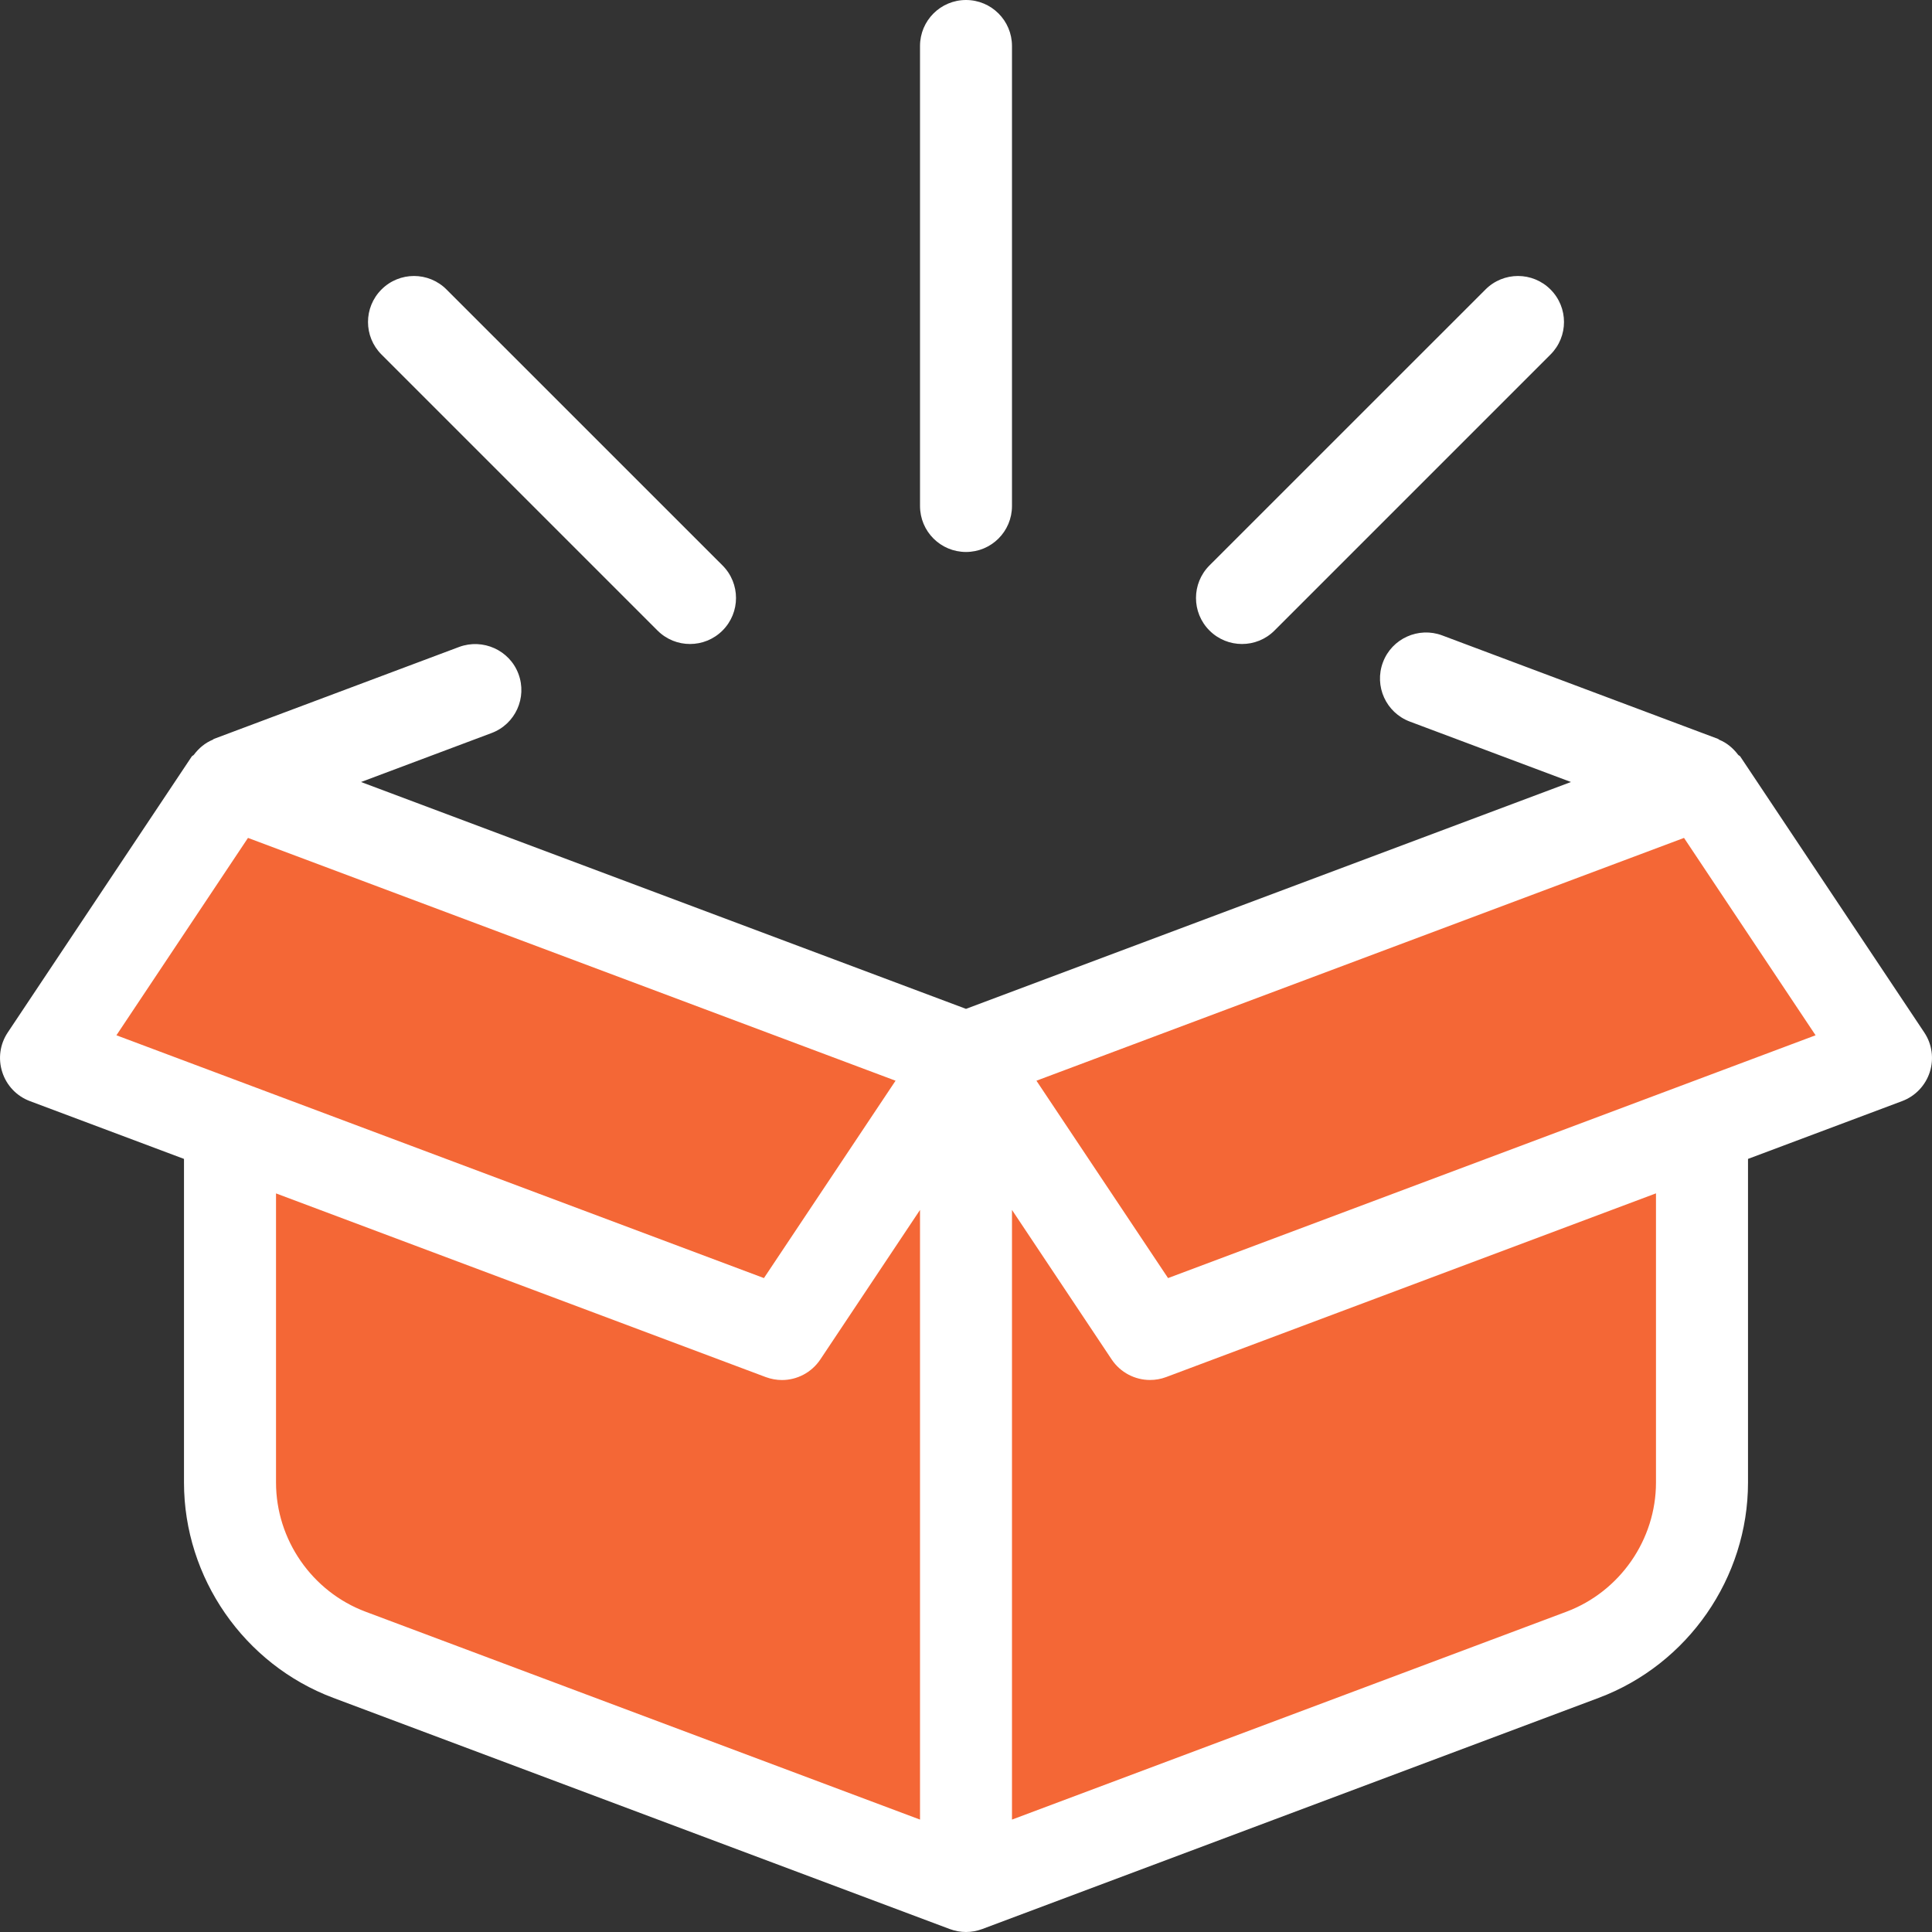 <svg version="1.0" preserveAspectRatio="xMidYMid meet" height="200" viewBox="0 0 150 150" zoomAndPan="magnify" width="200" xmlns:xlink="http://www.w3.org/1999/xlink" xmlns="http://www.w3.org/2000/svg"><rect x="0" y="0" width="150" height="150" fill="#333333" stroke="none"/><path fill-rule="nonzero" fill-opacity="1" d="M 128.57 88.84 L 132.145 89.285 L 132.145 115.102 C 132.145 121.055 128.449 126.387 122.875 128.477 L 75 146.43 L 27.125 128.477 C 21.551 126.387 17.855 121.055 17.855 115.102 L 17.855 89.285 L 21.43 88.84 L 3.57 82.145 L 17.855 60.715 L 75 82.145 L 132.145 60.715 L 146.43 82.145 Z M 128.57 88.84" fill="#f46736"></path><path fill-rule="nonzero" fill-opacity="1" d="M 75 42.855 C 73.027 42.855 71.43 41.262 71.43 39.285 L 71.43 3.57 C 71.43 1.598 73.027 0 75 0 C 76.973 0 78.57 1.598 78.57 3.57 L 78.57 39.285 C 78.57 41.262 76.973 42.855 75 42.855 Z M 53.57 50 C 54.484 50 55.398 49.652 56.098 48.953 C 57.492 47.559 57.492 45.297 56.098 43.902 L 34.668 22.477 C 33.273 21.078 31.012 21.078 29.617 22.477 C 28.223 23.871 28.223 26.129 29.617 27.523 L 51.047 48.953 C 51.746 49.652 52.656 50 53.57 50 Z M 98.953 48.953 L 120.383 27.523 C 121.777 26.129 121.777 23.871 120.383 22.477 C 118.988 21.078 116.727 21.078 115.332 22.477 L 93.902 43.902 C 92.508 45.297 92.508 47.559 93.902 48.953 C 94.602 49.652 95.516 50 96.43 50 C 97.344 50 98.258 49.652 98.953 48.953 Z M 147.684 85.488 L 135.715 89.977 L 135.715 115.102 C 135.715 122.5 131.055 129.219 124.129 131.82 L 76.254 149.773 C 75.852 149.922 75.426 150 75 150 C 74.574 150 74.148 149.922 73.746 149.773 L 25.871 131.82 C 18.945 129.219 14.285 122.5 14.285 115.102 L 14.285 89.977 L 2.316 85.488 C 1.297 85.105 0.508 84.277 0.176 83.238 C -0.16 82.203 -0.008 81.07 0.602 80.16 L 14.887 58.734 C 14.926 58.672 15.008 58.66 15.051 58.602 C 15.445 58.078 15.934 57.672 16.523 57.43 C 16.555 57.418 16.57 57.383 16.602 57.371 L 35.652 50.227 C 37.484 49.551 39.559 50.469 40.25 52.316 C 40.945 54.164 40.012 56.223 38.164 56.914 L 28.031 60.715 L 75 78.328 L 121.969 60.715 L 109.457 56.023 C 107.609 55.328 106.676 53.27 107.371 51.422 C 108.062 49.57 110.137 48.645 111.969 49.332 L 133.398 57.371 C 133.43 57.383 133.445 57.422 133.48 57.434 C 134.066 57.672 134.555 58.082 134.949 58.602 C 134.992 58.66 135.074 58.672 135.113 58.734 L 149.402 80.164 C 150.008 81.07 150.16 82.203 149.828 83.238 C 149.492 84.277 148.703 85.105 147.684 85.488 Z M 59.312 99.23 L 69.531 83.906 L 19.254 65.055 L 9.039 80.379 Z M 71.43 93.938 L 63.688 105.551 C 63.008 106.566 61.879 107.145 60.715 107.145 C 60.297 107.145 59.871 107.07 59.457 106.918 L 21.43 92.656 L 21.43 115.102 C 21.43 119.543 24.227 123.574 28.383 125.133 L 71.43 141.273 Z M 128.57 92.652 L 90.543 106.914 C 90.129 107.07 89.703 107.141 89.285 107.141 C 88.121 107.141 86.992 106.566 86.312 105.551 L 78.57 93.938 L 78.57 141.273 L 121.617 125.133 C 125.773 123.57 128.57 119.539 128.57 115.102 Z M 140.961 80.379 L 130.746 65.055 L 80.469 83.906 L 90.688 99.23 Z M 140.961 80.379" fill="#ffffff"></path></svg>